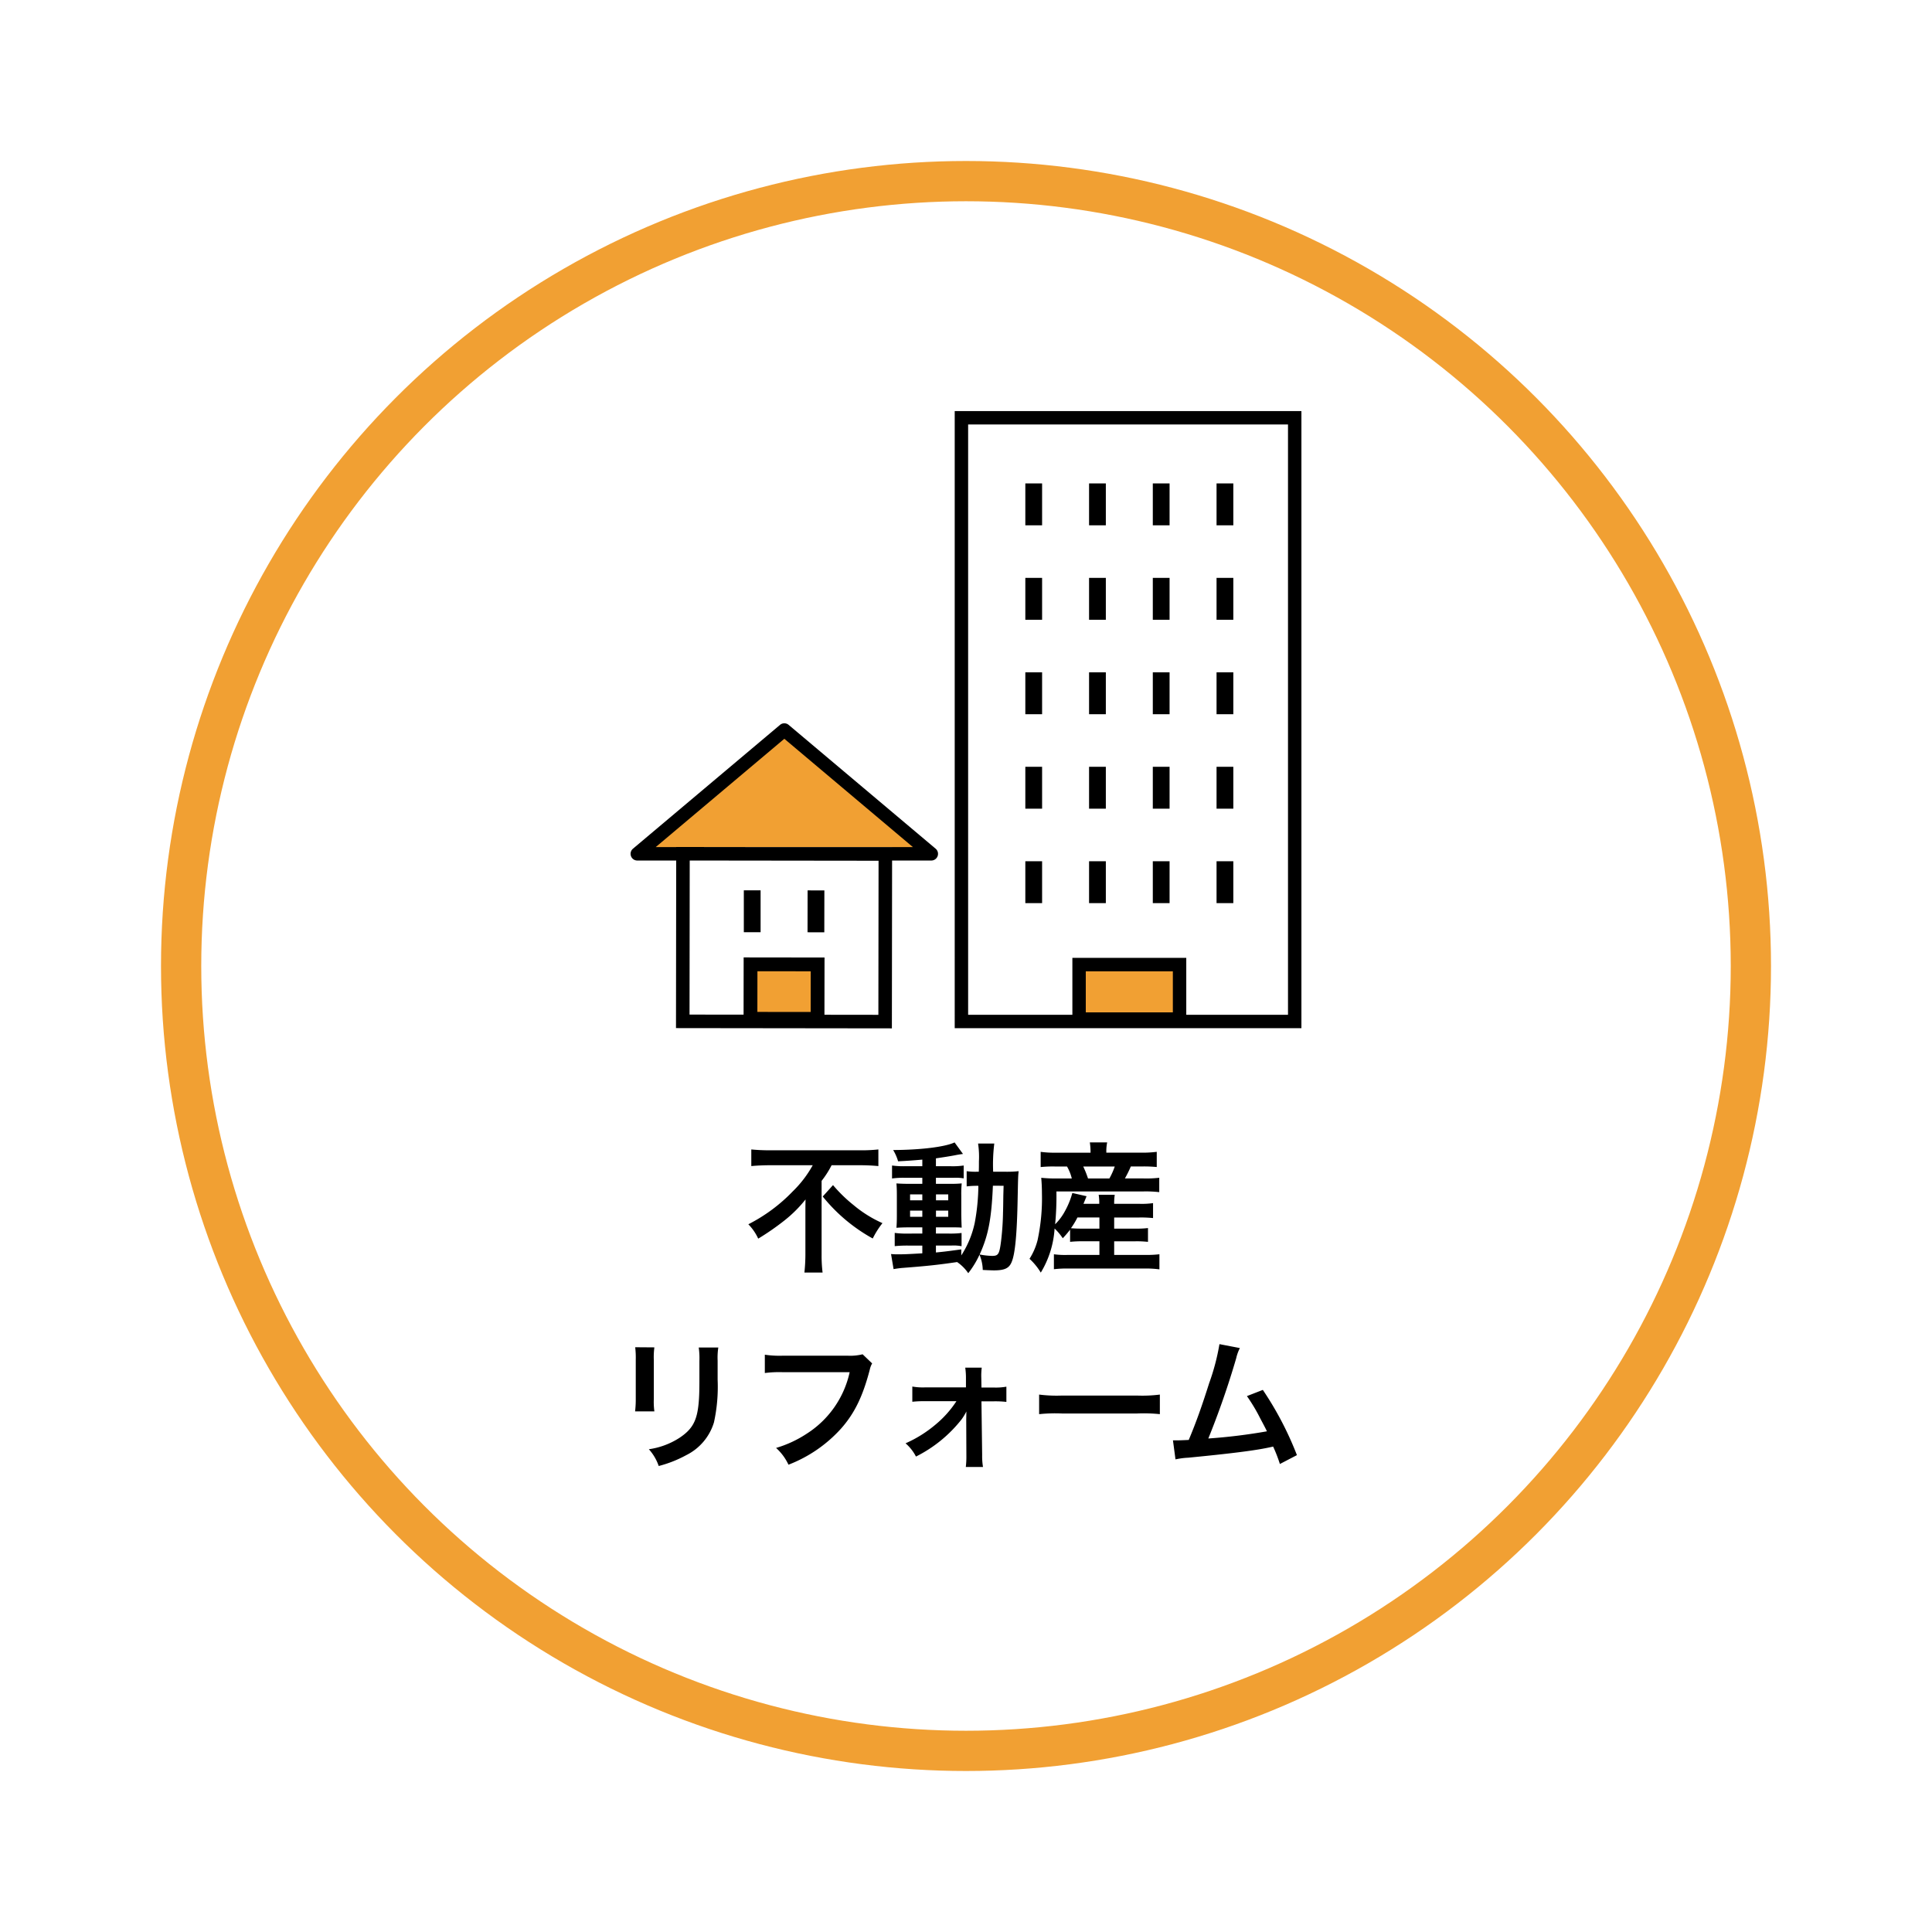 <svg xmlns="http://www.w3.org/2000/svg" xmlns:xlink="http://www.w3.org/1999/xlink" width="288" height="288" viewBox="0 0 288 288"><defs><filter id="a" x="0" y="0" width="288" height="288" filterUnits="userSpaceOnUse"><feOffset dy="4" input="SourceAlpha"/><feGaussianBlur stdDeviation="8" result="b"/><feFlood flood-opacity="0.078"/><feComposite operator="in" in2="b"/><feComposite in="SourceGraphic"/></filter><clipPath id="c"><rect width="100" height="92.019" transform="translate(0 0)" fill="none"/></clipPath></defs><g transform="translate(24 20)"><g transform="matrix(1, 0, 0, 1, -24, -20)" filter="url(#a)"><g transform="translate(24 20)" fill="#fff" stroke="#f1a033" stroke-width="6"><circle cx="120" cy="120" r="120" stroke="none"/><circle cx="120" cy="120" r="117" fill="none"/></g></g><g transform="translate(-8 -8.999)"><g transform="translate(-705.329 159)"><rect width="98.658" height="50.384" transform="translate(784 -0.704)" fill="none"/><path d="M82.664,7.7A16.65,16.65,0,0,1,79.682,11.6,24.627,24.627,0,0,1,73.067,16.5a7.528,7.528,0,0,1,1.47,2.142,38.02,38.02,0,0,0,3.99-2.772A19.1,19.1,0,0,0,81.593,12.8c-.021.924-.021,1.2-.021,1.953v6.3a26.446,26.446,0,0,1-.147,2.646h2.709a20.266,20.266,0,0,1-.147-2.646V10.03A14.171,14.171,0,0,0,85.478,7.7H89.72c.9,0,1.89.042,2.73.126V5.347a23.281,23.281,0,0,1-2.793.126H76.3a27.835,27.835,0,0,1-2.793-.126V7.825c.84-.084,1.974-.126,2.877-.126Zm1.491,4.662a25.182,25.182,0,0,0,7.455,6.258,12.8,12.8,0,0,1,1.449-2.289,18.061,18.061,0,0,1-4.305-2.688,21.619,21.619,0,0,1-3.066-2.982ZM99,7.846H96.44a12.656,12.656,0,0,1-1.953-.105V9.673a12.656,12.656,0,0,1,1.953-.1H99v.9H97.2c-.924,0-1.47-.021-2.058-.063.042.525.063.924.063,1.911v2.709c0,1.029-.021,1.47-.063,1.995.588-.042,1.092-.063,2.037-.063H99v.924H96.86a12.46,12.46,0,0,1-1.974-.1v1.974a18.867,18.867,0,0,1,1.953-.084H99v1.155c-2.226.126-2.625.147-3.57.147a9.313,9.313,0,0,1-1.092-.042l.378,2.247c.5-.084.819-.126,1.218-.168,3.843-.294,5.376-.462,8.253-.882a6.229,6.229,0,0,1,1.659,1.659,13.649,13.649,0,0,0,1.68-2.751,6.194,6.194,0,0,1,.483,2.268c.315.021,1.344.063,1.68.063,1.575,0,2.247-.315,2.625-1.239.525-1.218.8-4.179.9-9.6.063-3.024.063-3.192.147-3.948a16.6,16.6,0,0,1-1.974.084h-1.827a25.171,25.171,0,0,1,.168-4.2h-2.415a13.393,13.393,0,0,1,.126,2.667c0,.651,0,1.008-.021,1.533h-.315a9.175,9.175,0,0,1-1.491-.084v2.268a12.78,12.78,0,0,1,1.743-.084,31.2,31.2,0,0,1-.546,5.544,14.459,14.459,0,0,1-2,4.83v-.9c-1.974.273-2.688.357-3.78.462V19.669h2.352a6.109,6.109,0,0,1,1.47.1V17.8a14.282,14.282,0,0,1-1.974.084h-1.848V16.96h1.953c.987,0,1.407,0,1.89.042-.021-.273-.042-.9-.063-1.911V12.256a16.81,16.81,0,0,1,.063-1.848,16.544,16.544,0,0,1-1.764.063h-2.079v-.9h2.625a7.219,7.219,0,0,1,1.512.084V7.741a11.1,11.1,0,0,1-1.953.105h-2.184V6.67c1.05-.147,2.1-.315,2.877-.462.273-.063.966-.168,1.155-.189L103.811,4.3c-1.428.672-5.04,1.113-9.156,1.134a6.937,6.937,0,0,1,.735,1.68c1.575-.084,2.163-.126,3.612-.252Zm0,4.2v.882H97.175v-.882Zm2.037,0h1.827v.882h-1.827ZM99,14.461v.924H97.175v-.924Zm2.037,0h1.827v.924h-1.827Zm10.08-3.7c-.021.693-.021.819-.042,1.47-.021,1.7-.021,1.7-.042,2.436a41.758,41.758,0,0,1-.294,4.347c-.252,1.953-.4,2.2-1.344,2.2a11.023,11.023,0,0,1-1.848-.21c1.281-2.814,1.764-5.25,1.974-10.248Zm9.912,8.358a17.688,17.688,0,0,1,1.932-.084H125.4v2.037H120.59a12.3,12.3,0,0,1-1.974-.1V23.2a16.422,16.422,0,0,1,2.016-.105h11.655a15.023,15.023,0,0,1,2.058.126V20.971a16.527,16.527,0,0,1-1.995.1H127.6V19.039h3.15a15.287,15.287,0,0,1,1.89.084V17.065a13.84,13.84,0,0,1-1.89.084H127.6V15.49h3.759a17.553,17.553,0,0,1,2.037.084V13.348a11.936,11.936,0,0,1-2.016.105H127.6a8.185,8.185,0,0,1,.084-1.344h-2.394a7.265,7.265,0,0,1,.084,1.344h-2.352c.252-.609.252-.609.462-1.134l-2.121-.483a11.994,11.994,0,0,1-1.092,2.688,8.062,8.062,0,0,1-1.47,1.974,43.879,43.879,0,0,0,.189-4.893h12.978a17.7,17.7,0,0,1,2.352.105V9.568a16.579,16.579,0,0,1-2.352.1H129.2a17.711,17.711,0,0,0,.882-1.785H131.7a20.048,20.048,0,0,1,2.247.084V5.7a16.822,16.822,0,0,1-2.373.126h-5.145V5.62a6.582,6.582,0,0,1,.126-1.323h-2.583a9.876,9.876,0,0,1,.105,1.323v.21h-5.145a15.3,15.3,0,0,1-2.289-.126V7.972a17.744,17.744,0,0,1,2.142-.084h1.785a6.754,6.754,0,0,1,.714,1.785H119.12a21.386,21.386,0,0,1-2.394-.1c.063.693.105,1.47.105,2.31a29.691,29.691,0,0,1-.651,6.993,9.559,9.559,0,0,1-1.2,2.772,9.3,9.3,0,0,1,1.68,2.058,14.357,14.357,0,0,0,2.058-6.573,8.383,8.383,0,0,1,1.218,1.449,13.934,13.934,0,0,0,1.092-1.281ZM125.4,15.49v1.659h-2.457a17.58,17.58,0,0,1-1.785-.063,11.472,11.472,0,0,0,.966-1.6Zm-1.7-5.817a14.376,14.376,0,0,0-.714-1.785h4.7a10.505,10.505,0,0,1-.8,1.785ZM56.2,34.831a13.259,13.259,0,0,1,.084,1.89V42.5a15.145,15.145,0,0,1-.1,1.89H59.06a10.137,10.137,0,0,1-.084-1.848v-5.8a10.674,10.674,0,0,1,.084-1.89Zm9.471.042a11.059,11.059,0,0,1,.1,1.995v2.625c0,1.68-.021,2.6-.1,3.507-.231,2.772-.924,4.053-2.9,5.355a11.327,11.327,0,0,1-4.536,1.68,7.174,7.174,0,0,1,1.47,2.5,17.763,17.763,0,0,0,4.1-1.617,8.043,8.043,0,0,0,4.137-4.893,24.8,24.8,0,0,0,.546-6.363V36.826a9.961,9.961,0,0,1,.1-1.953ZM90.1,35.881a7.675,7.675,0,0,1-2.247.21H78.212a14.792,14.792,0,0,1-2.688-.147v2.73a16.67,16.67,0,0,1,2.646-.126h10A14.55,14.55,0,0,1,81.8,47.7a17.086,17.086,0,0,1-4.6,2.142,7.728,7.728,0,0,1,1.848,2.5,20.447,20.447,0,0,0,7.812-5.355c2.016-2.268,3.255-4.788,4.305-8.8a3.158,3.158,0,0,1,.357-.945Zm13.986,6.993a15.531,15.531,0,0,1-3.066,3.444A18.435,18.435,0,0,1,96.5,49.153a6.593,6.593,0,0,1,1.554,1.974,20.041,20.041,0,0,0,6.8-5.544,8.246,8.246,0,0,0,.714-1.176c0,.252-.021,1.071-.021,1.3l.021,5.25a13.034,13.034,0,0,1-.084,1.722h2.562a9.609,9.609,0,0,1-.126-1.785l-.105-8h1.806a15.231,15.231,0,0,1,1.911.084V40.711a9.034,9.034,0,0,1-1.89.126h-1.827l-.021-1.386a9.7,9.7,0,0,1,.063-1.575h-2.457a10.926,10.926,0,0,1,.105,1.659v1.281H99.4a9.034,9.034,0,0,1-1.89-.126v2.268a15.727,15.727,0,0,1,1.89-.084Zm12.327,1.932a23.054,23.054,0,0,1,3.423-.1h11.151a23.054,23.054,0,0,1,3.423.1V41.887a20.623,20.623,0,0,1-3.4.147H119.813a20.623,20.623,0,0,1-3.4-.147Zm26.88-10.437a33.213,33.213,0,0,1-1.533,5.817c-1.092,3.444-1.932,5.817-3.045,8.463-.882.042-1.386.063-1.806.063h-.546l.378,2.835a11.487,11.487,0,0,1,1.911-.252c6.279-.609,9.765-1.05,11.886-1.491.483-.1.483-.1.756-.168a21.5,21.5,0,0,1,1.008,2.6l2.541-1.323a49.121,49.121,0,0,0-5.082-9.723l-2.373.924a26.071,26.071,0,0,1,1.995,3.339c.5.945.756,1.407.987,1.911a83,83,0,0,1-8.736,1.071,124.729,124.729,0,0,0,4.158-11.97,6.427,6.427,0,0,1,.546-1.512Z" transform="translate(727.817 -4.001)"/></g><g transform="translate(-789 -1934.721)"><rect width="100" height="93" transform="translate(867 1983.998)" fill="#f2f2f2" opacity="0"/><g transform="translate(867 1984.998)"><rect width="51.682" height="91.993" transform="translate(48.318 0)" fill="#fff"/><rect width="2.5" height="6.244" transform="translate(58.844 24.865)"/><rect width="2.5" height="6.244" transform="translate(68.345 24.865)"/><rect width="2.5" height="6.244" transform="translate(77.847 24.865)"/><rect width="2.5" height="6.244" transform="translate(87.349 24.865)"/><rect width="2.5" height="6.244" transform="translate(58.844 38.945)"/><rect width="2.5" height="6.244" transform="translate(68.345 38.945)"/><rect width="2.5" height="6.244" transform="translate(77.847 38.945)"/><rect width="2.5" height="6.244" transform="translate(87.349 38.945)"/><rect width="2.5" height="6.244" transform="translate(58.844 10.785)"/><rect width="2.5" height="6.244" transform="translate(68.345 10.785)"/><rect width="2.5" height="6.244" transform="translate(77.847 10.785)"/><rect width="2.5" height="6.244" transform="translate(87.349 10.785)"/><rect width="2.5" height="6.244" transform="translate(58.844 53.026)"/><rect width="2.5" height="6.244" transform="translate(68.345 53.026)"/><rect width="2.5" height="6.244" transform="translate(77.847 53.026)"/><rect width="2.5" height="6.244" transform="translate(87.349 53.026)"/><rect width="2.5" height="6.243" transform="translate(58.844 67.107)"/><rect width="2.5" height="6.243" transform="translate(68.345 67.107)"/><rect width="2.5" height="6.243" transform="translate(77.847 67.107)"/><rect width="2.5" height="6.243" transform="translate(87.349 67.107)"/><rect width="14.979" height="8.12" transform="translate(66.856 82.513)" fill="#f1a033"/><path d="M67.856,83.512H80.835v6.12H67.856ZM50.318,2H98V89.993H82.835V81.512H65.857v8.481H50.318Zm-2,89.994H100V0H48.318Z"/><path d="M1,66,22.921,47.543,44.829,66Z" fill="#f1a033"/><rect width="27" height="32.182" transform="translate(6.769 91.98) rotate(-89.929)" fill="#fff"/><rect width="2.5" height="6.244" transform="translate(16.881 71.442)"/><rect width="6.244" height="2.5" transform="translate(26.378 77.695) rotate(-89.908)"/><rect width="8.121" height="10" transform="translate(17.872 90.594) rotate(-89.931)" fill="#f1a033"/><g clip-path="url(#c)"><path d="M45.473,65.235,23.564,46.779a1,1,0,0,0-1.288,0L.356,65.235A1,1,0,0,0,1,67H6.8L6.769,91.98l32.182.039L38.982,67h5.847a1,1,0,0,0,.644-1.765M26.845,89.576,18.9,89.567l.008-6.064,7.944.009ZM36.966,67.032,36.938,90l-8.039-.01.012-8.533-12.056-.015-.011,8.533-8.057-.01L8.815,67h1.7ZM22.993,65,6.8,64.98V65H3.74L22.92,48.851,42.09,65Z"/></g></g></g></g></g></svg>